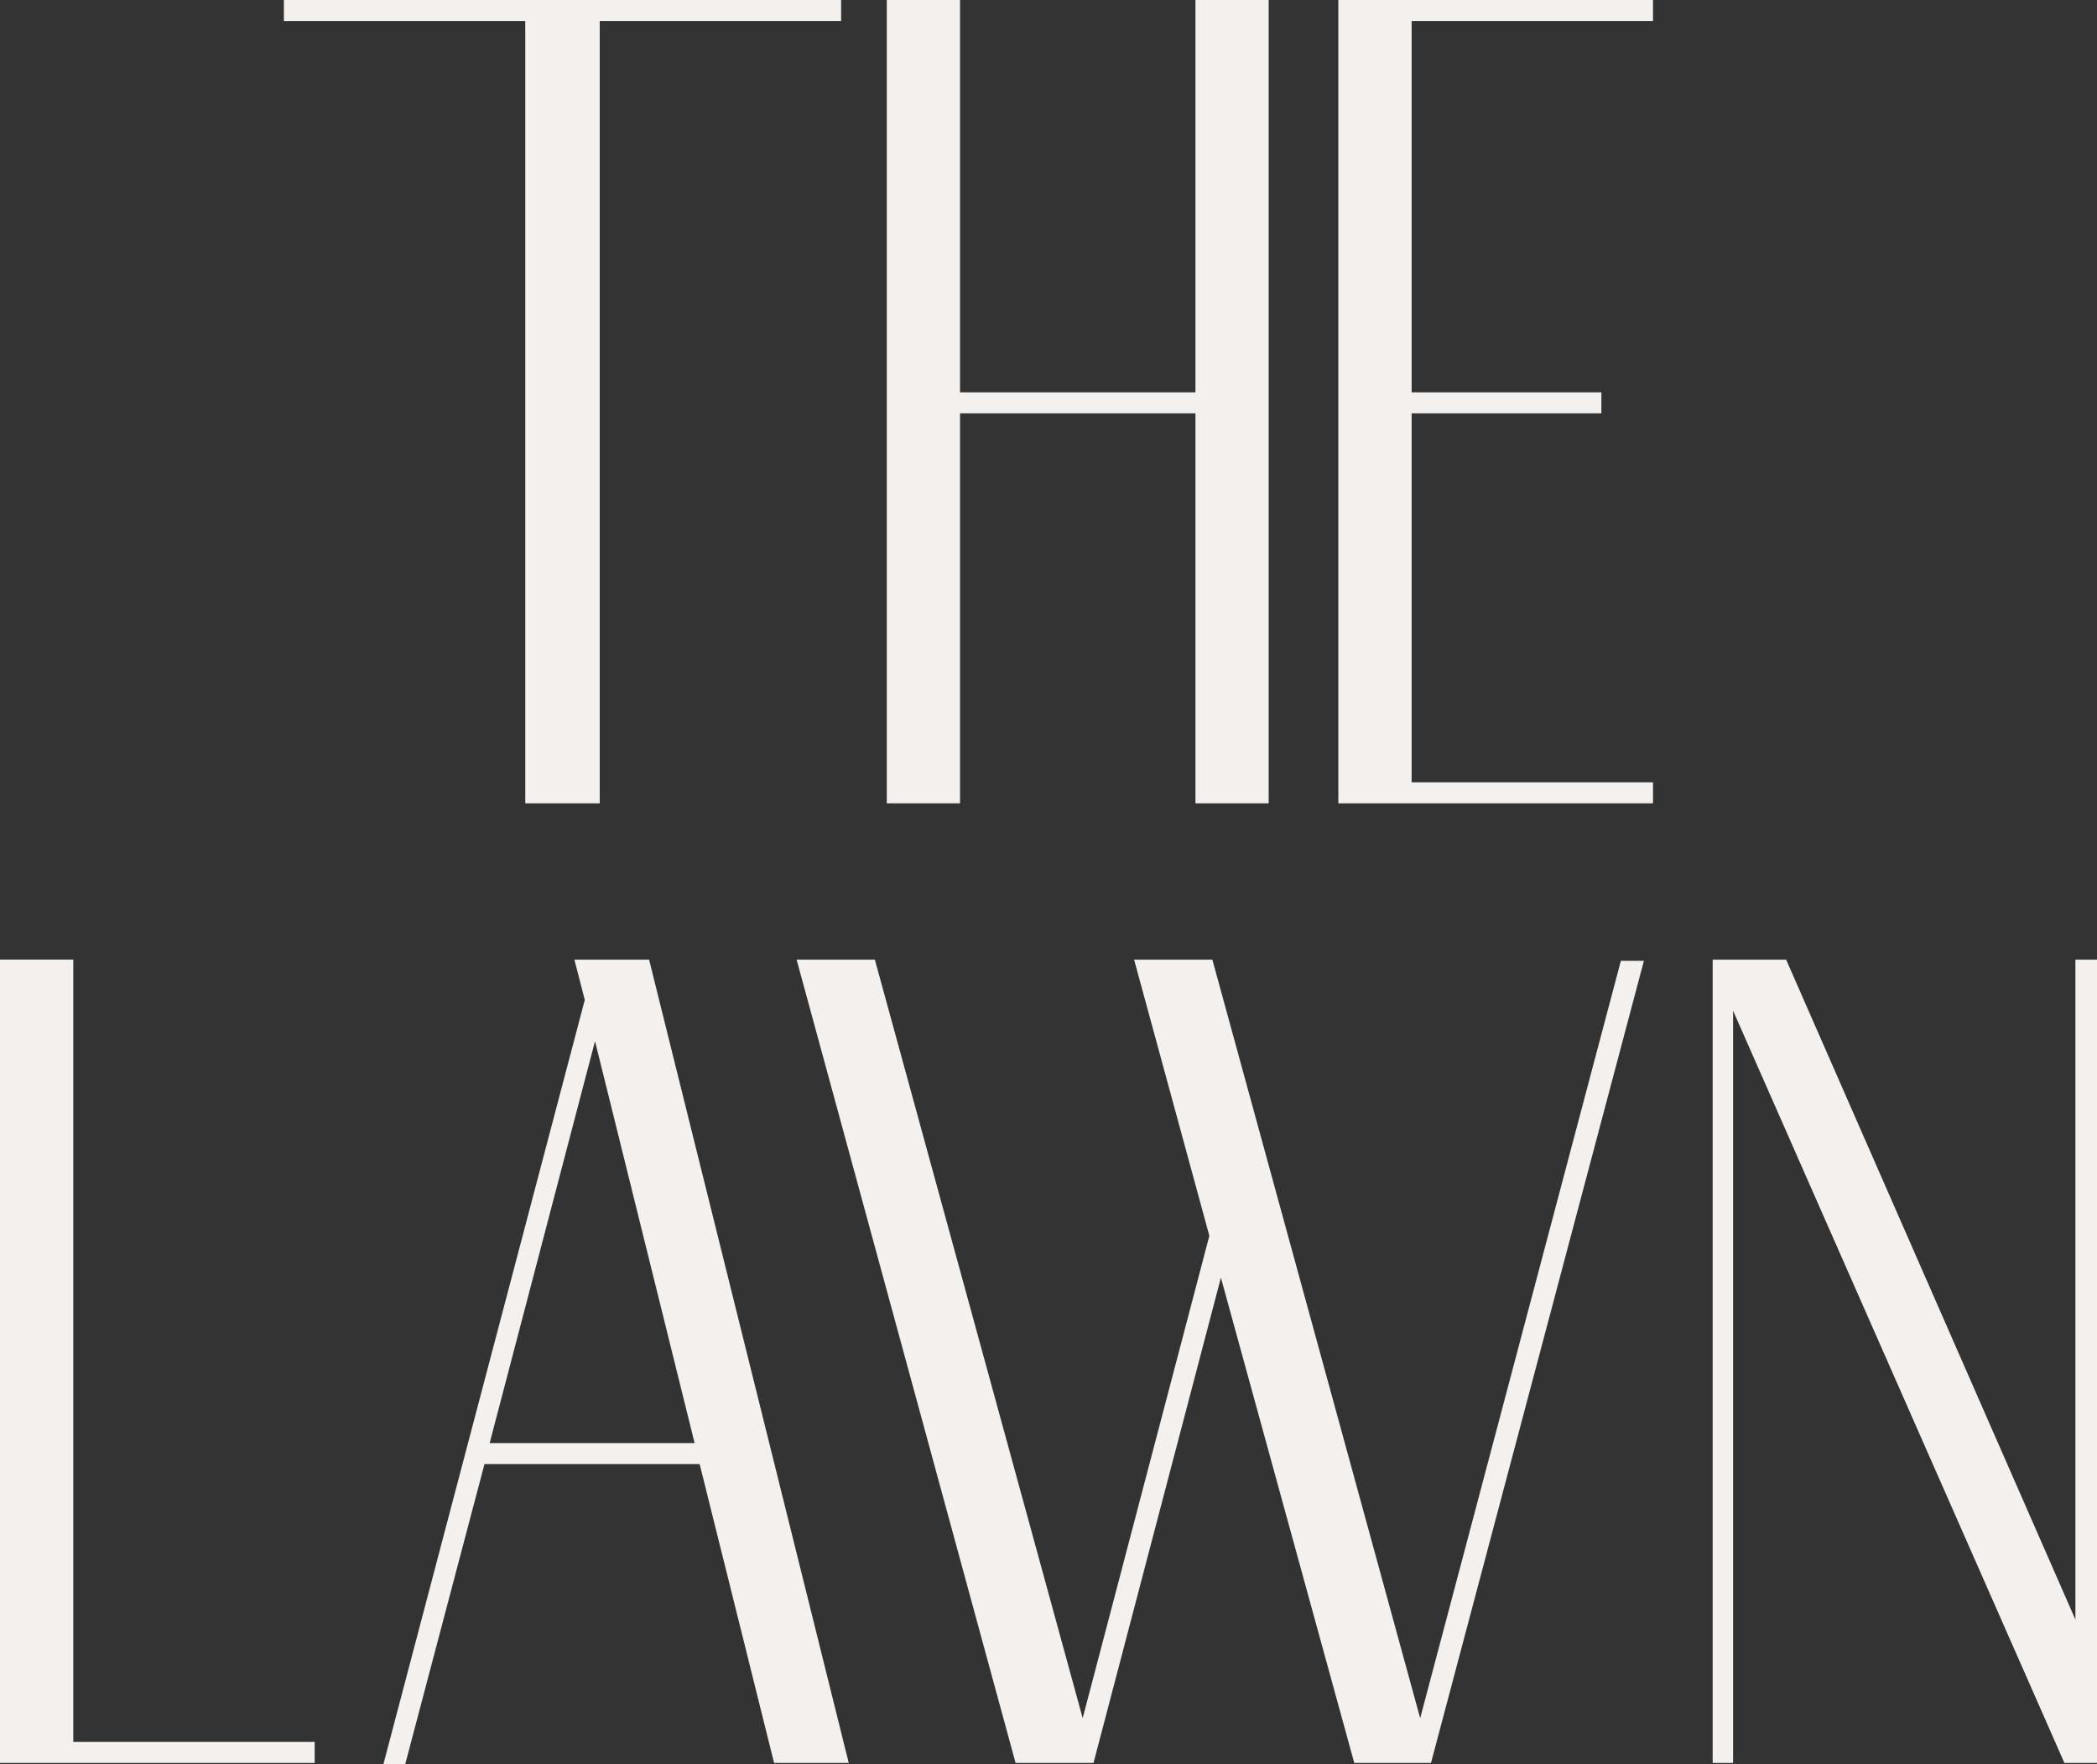 <?xml version="1.0" encoding="UTF-8"?> <svg xmlns="http://www.w3.org/2000/svg" width="252" height="212" viewBox="0 0 252 212" fill="none"><rect x="0" y="0" width="252" height="212" fill="#333333" stroke="none"/><g clip-path="url(#clip0_16070_8408)"><path d="M63.122 96.537H72.07V2.528H101.078V0H34.114V2.528H63.122V96.537Z" fill="#F3F0EE"></path><path d="M115.368 49.669H143.659V96.537H152.459V0H143.659V47.148H115.368V0H106.568V96.537H115.368V49.669Z" fill="#F3F0EE"></path><path d="M198.646 94.008H169.638V49.669H192.44V47.148H169.638V2.528H198.646V0H160.831V96.537H198.646V94.008Z" fill="#F3F0EE"></path><path d="M8.807 115.32H0V211.856H37.816V209.328H8.807V115.32Z" fill="#F3F0EE"></path><path d="M58.231 175.935H84.076L93.024 211.856H101.994L78.003 115.32H69.026L70.274 120.161L46.194 211.555L46.076 211.993H48.699L58.223 175.935H58.231ZM71.508 125.131L83.471 173.414H58.844L71.501 125.131H71.508Z" fill="#F3F0EE"></path><path d="M197.434 115.902L197.553 115.463H194.782L170.665 206.476L145.691 115.32H136.285L145.329 148.511L130.108 206.469L105.134 115.32H95.728L121.973 211.598L122.04 211.856H131.409L146.718 153.539L162.744 211.856H171.965L197.434 115.902Z" fill="#F3F0EE"></path><path d="M249.406 115.32V194.632L214.643 115.32H205.813V211.856H208.266V121.454L247.988 211.641L248.084 211.856H252V115.32H249.406Z" fill="#F3F0EE"></path></g><defs><clipPath id="clip0_16070_8408"><rect width="252" height="212" fill="white"></rect></clipPath></defs></svg> 